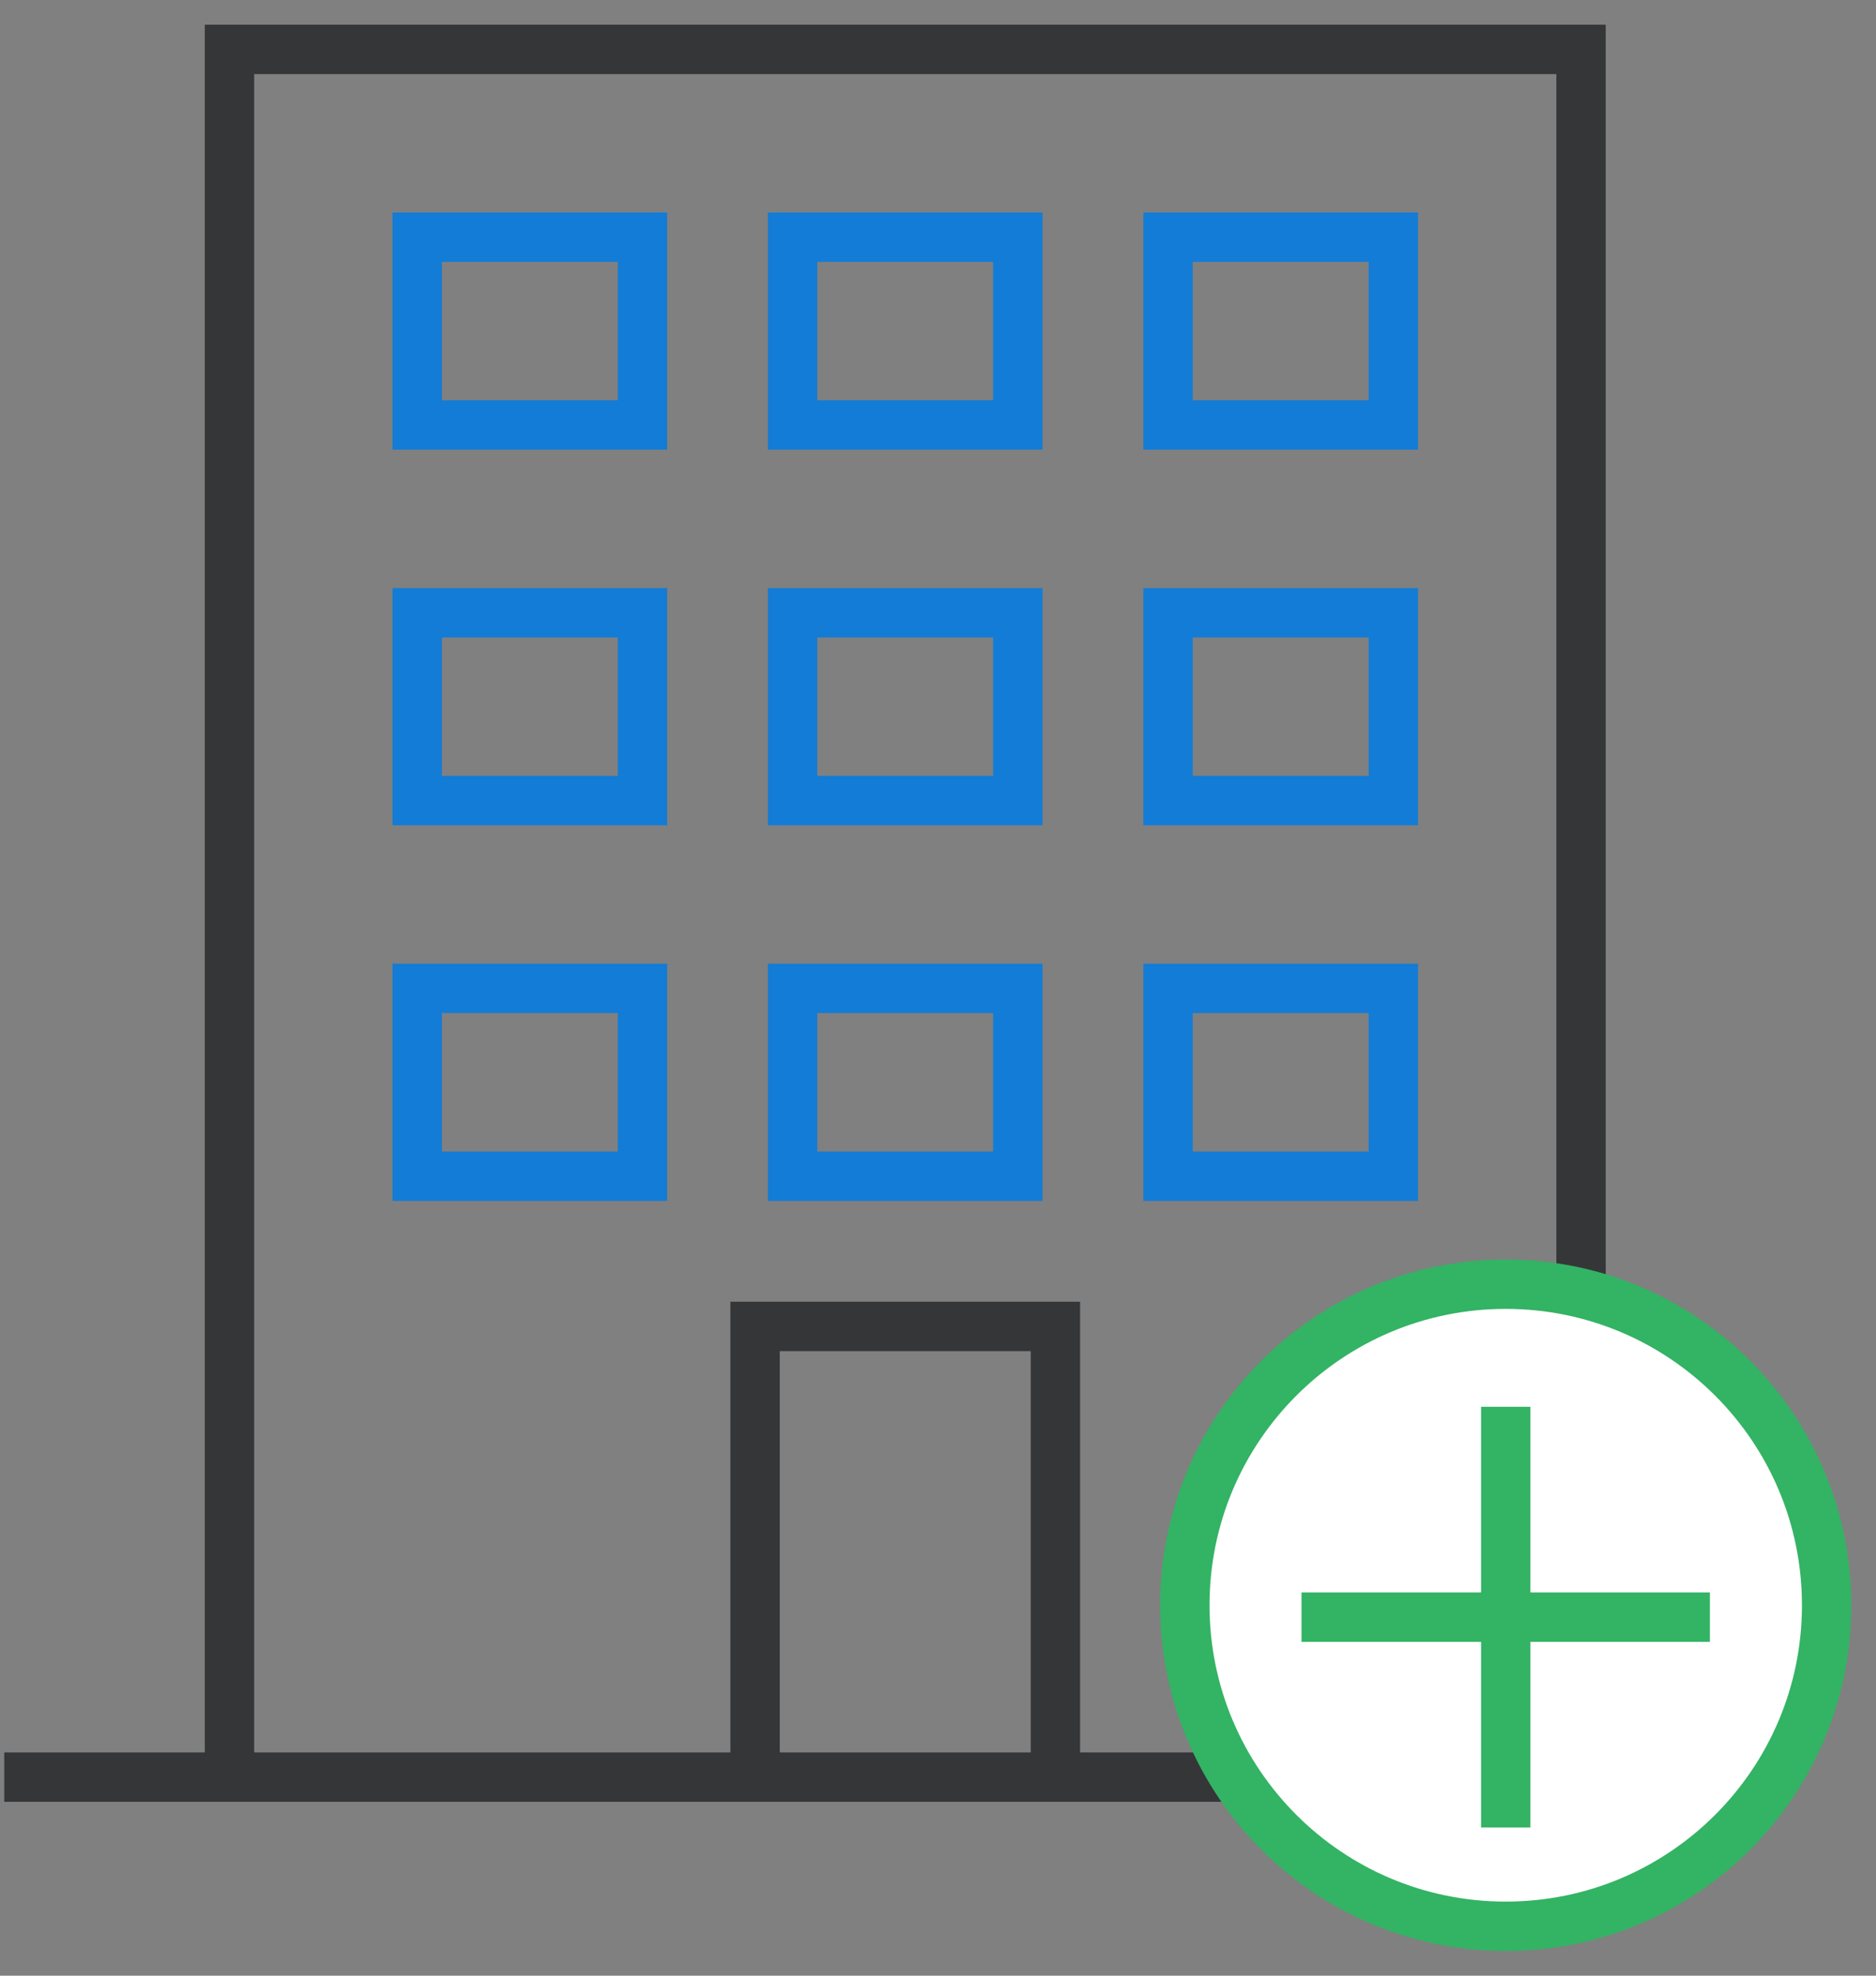 <svg width="38" height="40" viewBox="0 0 38 40" fill="none" xmlns="http://www.w3.org/2000/svg">
<rect x="0" y="0" width="38" height="40" fill="#808080" stroke="none"/>
<path d="M0.086 35.98H35.827" stroke="#353638"/>
<path d="M32.025 35.981V1H4.648V35.981" stroke="#353638"/>
<path d="M13.014 4.802H8.451V8.604H13.014V4.802Z" stroke="#127CD6"/>
<path d="M13.014 12.407H8.451V16.209H13.014V12.407Z" stroke="#127CD6"/>
<path d="M13.014 20.011H8.451V23.814H13.014V20.011Z" stroke="#127CD6"/>
<path d="M20.617 4.802H16.055V8.604H20.617V4.802Z" stroke="#127CD6"/>
<path d="M20.617 12.407H16.055V16.209H20.617V12.407Z" stroke="#127CD6"/>
<path d="M20.617 20.011H16.055V23.814H20.617V20.011Z" stroke="#127CD6"/>
<path d="M28.223 4.802H23.66V8.604H28.223V4.802Z" stroke="#127CD6"/>
<path d="M28.223 12.407H23.66V16.209H28.223V12.407Z" stroke="#127CD6"/>
<path d="M28.223 20.011H23.66V23.814H28.223V20.011Z" stroke="#127CD6"/>
<path d="M15.295 35.981V26.855H21.378V35.981" stroke="#353638"/>
<path d="M24 32.5C24 36.09 26.91 39 30.5 39C34.09 39 37 36.09 37 32.5C37 28.91 34.09 26 30.5 26C26.91 26 24 28.91 24 32.5Z" fill="white" stroke="#33B364"/>
<path d="M30.5 28.482V37" stroke="#33B364"/>
<path d="M26.363 32.741H34.636" stroke="#33B364"/>
</svg>
